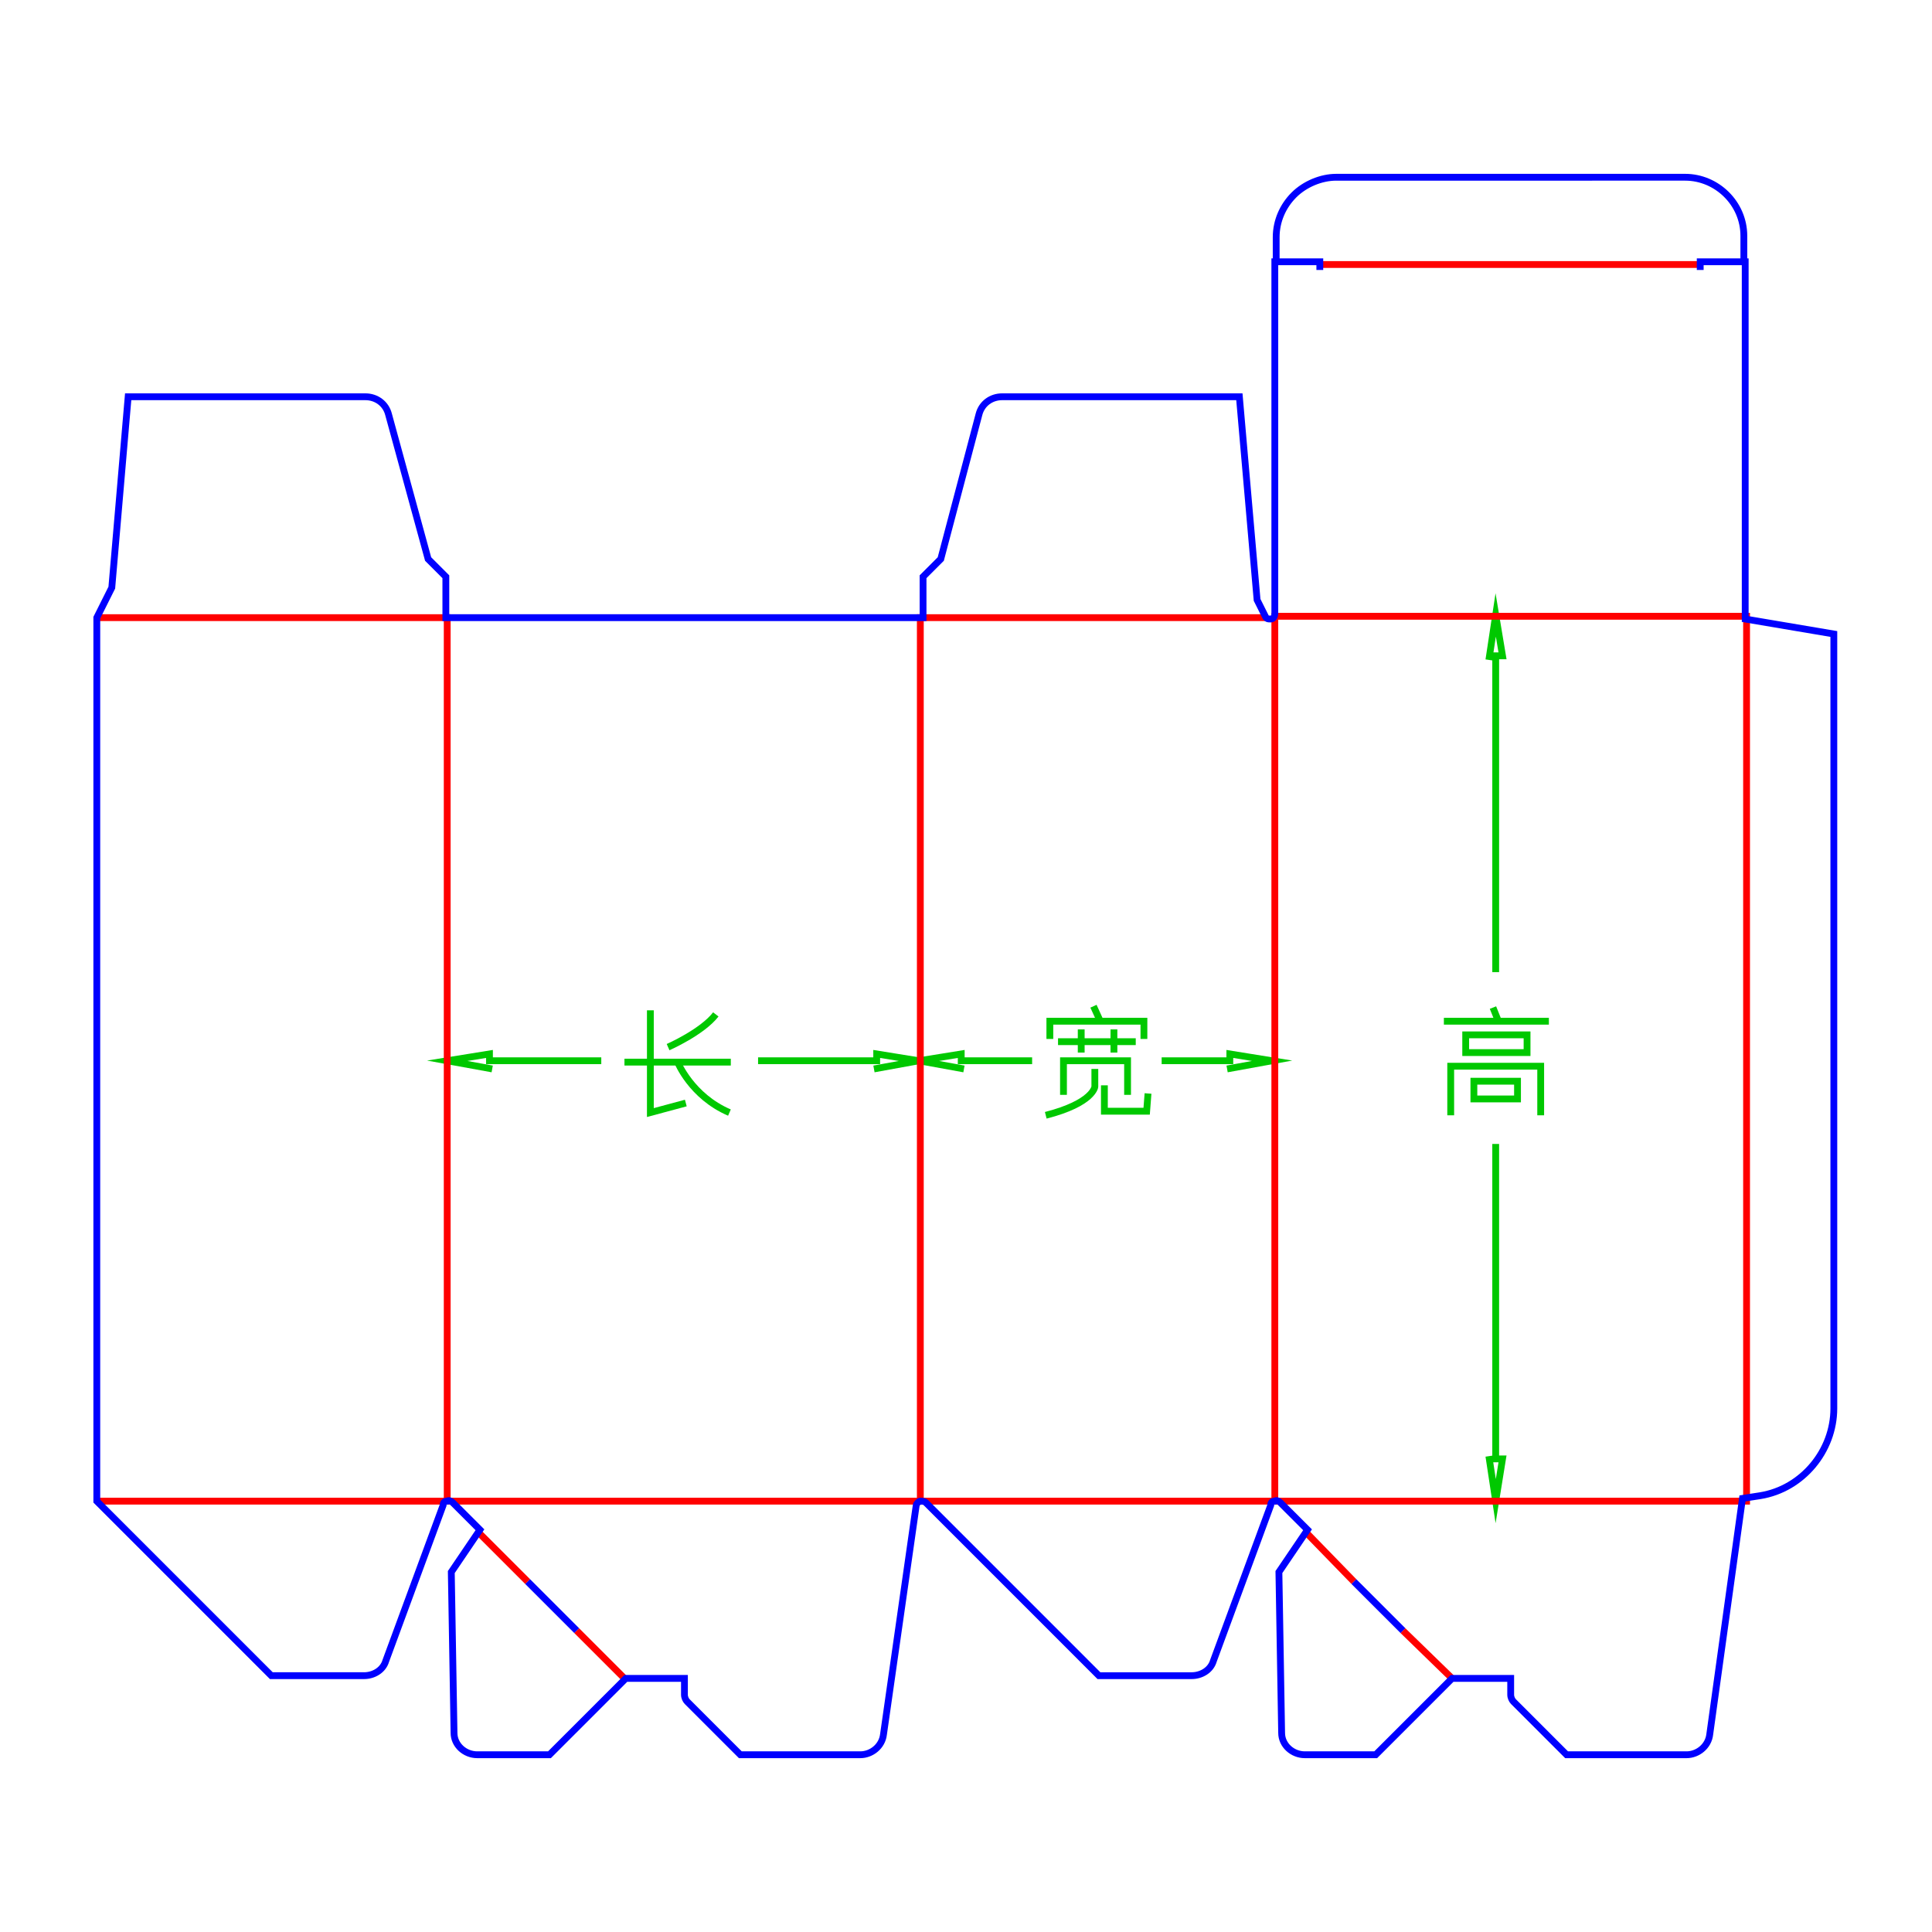 <?xml version="1.0" encoding="utf-8"?>
<!-- Generator: Adobe Illustrator 27.5.0, SVG Export Plug-In . SVG Version: 6.00 Build 0)  -->
<svg version="1.0" id="a" xmlns="http://www.w3.org/2000/svg" xmlns:xlink="http://www.w3.org/1999/xlink" x="0px" y="0px"
	 viewBox="0 0 141.7 141.7" style="enable-background:new 0 0 141.7 141.7;" xml:space="preserve">
<style type="text/css">
	.st0{fill:none;stroke:#00C800;stroke-width:0.5;stroke-miterlimit:10;}
	.st1{fill:none;stroke:#FF0000;stroke-width:0.5;stroke-miterlimit:10;}
	.st2{fill:none;stroke:#0000FF;stroke-width:0.5;stroke-miterlimit:10;}
</style>
<g id="SOLID_00000096740172947551546400000002098354025812076439_">
	<polyline class="st0" points="90,78.4 93.3,77.8 93.3,77.8 90.2,77.3 90.2,77.8 85.2,77.8 	"/>
</g>
<g id="SOLID_00000129180054441646229180000007673216977185812880_">
	<polyline class="st0" points="64.1,78.4 67.4,77.8 67.4,77.8 64.3,77.3 64.3,77.8 55.6,77.8 	"/>
</g>
<g id="SOLID_00000040541623699723117500000003009519534758613950_">
	<polyline class="st0" points="70.7,78.4 67.4,77.8 67.4,77.8 70.5,77.3 70.5,77.8 75.7,77.8 	"/>
</g>
<g id="SOLID_00000111159719443325163760000010131258785871784124_">
	<polyline class="st0" points="36.1,78.4 32.8,77.8 32.8,77.8 35.9,77.3 35.9,77.8 44.1,77.8 	"/>
</g>
<g id="SOLID_00000054267710050987411600000017088475877200138121_">
	<polyline class="st0" points="109.2,106.8 109.7,110.1 109.7,110.1 110.2,107 109.7,107 109.7,83.9 	"/>
</g>
<g id="SOLID_00000000940521440082617730000007287021593524381860_">
	<polyline class="st0" points="109.2,48.4 109.7,45.1 109.7,45.1 110.2,48.1 109.7,48.1 109.7,71.3 	"/>
</g>
<g>
	<polyline class="st0" points="47.7,74.1 47.7,81.6 50.3,80.9 	"/>
	<line class="st0" x1="45.8" y1="77.9" x2="53.6" y2="77.9"/>
	<path class="st0" d="M49.7,77.9c0,0,1,2.5,3.8,3.7"/>
	<path class="st0" d="M49,76.8c0,0,2.5-1.1,3.5-2.4"/>
</g>
<g>
	<line class="st0" x1="105.9" y1="74.9" x2="113.6" y2="74.9"/>
	<line class="st0" x1="109.5" y1="73.9" x2="109.9" y2="74.9"/>
	<rect x="107.5" y="75.9" class="st0" width="4.5" height="1.3"/>
	<polyline class="st0" points="106.4,81.8 106.4,78.2 113,78.2 113,81.8 	"/>
	<rect x="108.1" y="79.3" class="st0" width="3.2" height="1.3"/>
</g>
<g>
	<polyline class="st0" points="77,76.2 77,74.9 83.9,74.9 83.9,76.2 	"/>
	<line class="st0" x1="80.2" y1="73.8" x2="80.7" y2="74.9"/>
	<line class="st0" x1="79.3" y1="75.5" x2="79.3" y2="77.2"/>
	<line class="st0" x1="81.7" y1="75.5" x2="81.7" y2="77.2"/>
	<line class="st0" x1="77.6" y1="76.4" x2="83.3" y2="76.4"/>
	<polyline class="st0" points="78,80.3 78,77.8 82.7,77.8 82.7,80.3 	"/>
	<path class="st0" d="M80.3,78.4v1.3c0,0-0.1,1.2-3.6,2.1"/>
	<polyline class="st0" points="81,79.6 81,81.5 84.1,81.5 84.2,80.2 	"/>
</g>
<line class="st1" x1="96.9" y1="19.4" x2="124.7" y2="19.4"/>
<path class="st2" d="M127.9,19.2v-1.9c0-2.4-2-4.3-4.3-4.3H98c-1.1,0-2.3,0.5-3.1,1.3c-0.8,0.8-1.3,1.9-1.3,3.1v1.9"/>
<polyline class="st1" points="67.5,110.1 67.5,45.3 92.9,45.3 "/>
<polyline class="st1" points="7.1,45.3 32.8,45.3 32.8,110.1 "/>
<line class="st1" x1="35.1" y1="112.4" x2="38.7" y2="116"/>
<line class="st2" x1="38.7" y1="116" x2="42.3" y2="119.6"/>
<line class="st1" x1="42.3" y1="119.6" x2="45.8" y2="123.1"/>
<line class="st1" x1="95.8" y1="112.4" x2="99.3" y2="116"/>
<line class="st2" x1="99.3" y1="116" x2="102.9" y2="119.6"/>
<line class="st1" x1="102.9" y1="119.6" x2="106.5" y2="123.1"/>
<polyline class="st1" points="93.5,110.1 93.5,45.2 128.1,45.2 128.1,110.1 7.1,110.1 "/>
<path class="st2" d="M124.7,19.8v-0.6h3.3v26.2l6.5,1.1v56.8c0,3.1-2.3,5.9-5.4,6.4c0,0-1.3,0.2-1.3,0.2s-2.4,17.3-2.4,17.3
	c-0.1,0.9-0.9,1.5-1.7,1.5h-8.8c0,0-3.9-3.9-3.9-3.9c-0.1-0.1-0.2-0.3-0.2-0.5v-1.2h-4.3l-5.6,5.6h-5.2c-0.9,0-1.7-0.7-1.7-1.6
	l-0.2-11.8l2.1-3.1l-2-2c-0.1-0.1-0.3-0.2-0.4-0.1c-0.2,0-0.3,0.1-0.3,0.3L89,121.8c-0.2,0.7-0.9,1.1-1.6,1.1h-6.8
	c0,0-12.7-12.7-12.7-12.7c-0.1-0.1-0.3-0.1-0.4-0.1c-0.1,0-0.3,0.2-0.3,0.3c0,0-2.4,16.8-2.4,16.8c-0.1,0.9-0.9,1.5-1.7,1.5h-8.8
	c0,0-3.9-3.9-3.9-3.9c-0.1-0.1-0.2-0.3-0.2-0.5v-1.2h-4.3l-5.6,5.6H35c-0.9,0-1.7-0.7-1.7-1.6l-0.2-11.8l2.1-3.1l-2-2
	c-0.1-0.1-0.3-0.2-0.4-0.1c-0.2,0-0.3,0.1-0.3,0.3c0,0-4.2,11.4-4.2,11.4c-0.2,0.7-0.9,1.1-1.6,1.1h-6.8L7.1,110.1V45.3l1.1-2.2
	l1.2-14h17.4c0.8,0,1.5,0.5,1.7,1.3L31.4,41l1.3,1.3v3h35v-3L69,41c0,0,2.8-10.6,2.8-10.6c0.2-0.8,0.9-1.3,1.7-1.3h17.4L92.2,44
	l0.6,1.2c0.1,0.2,0.2,0.2,0.4,0.2c0.2,0,0.3-0.2,0.3-0.4V19.2h3.3v0.6"/>
</svg>
